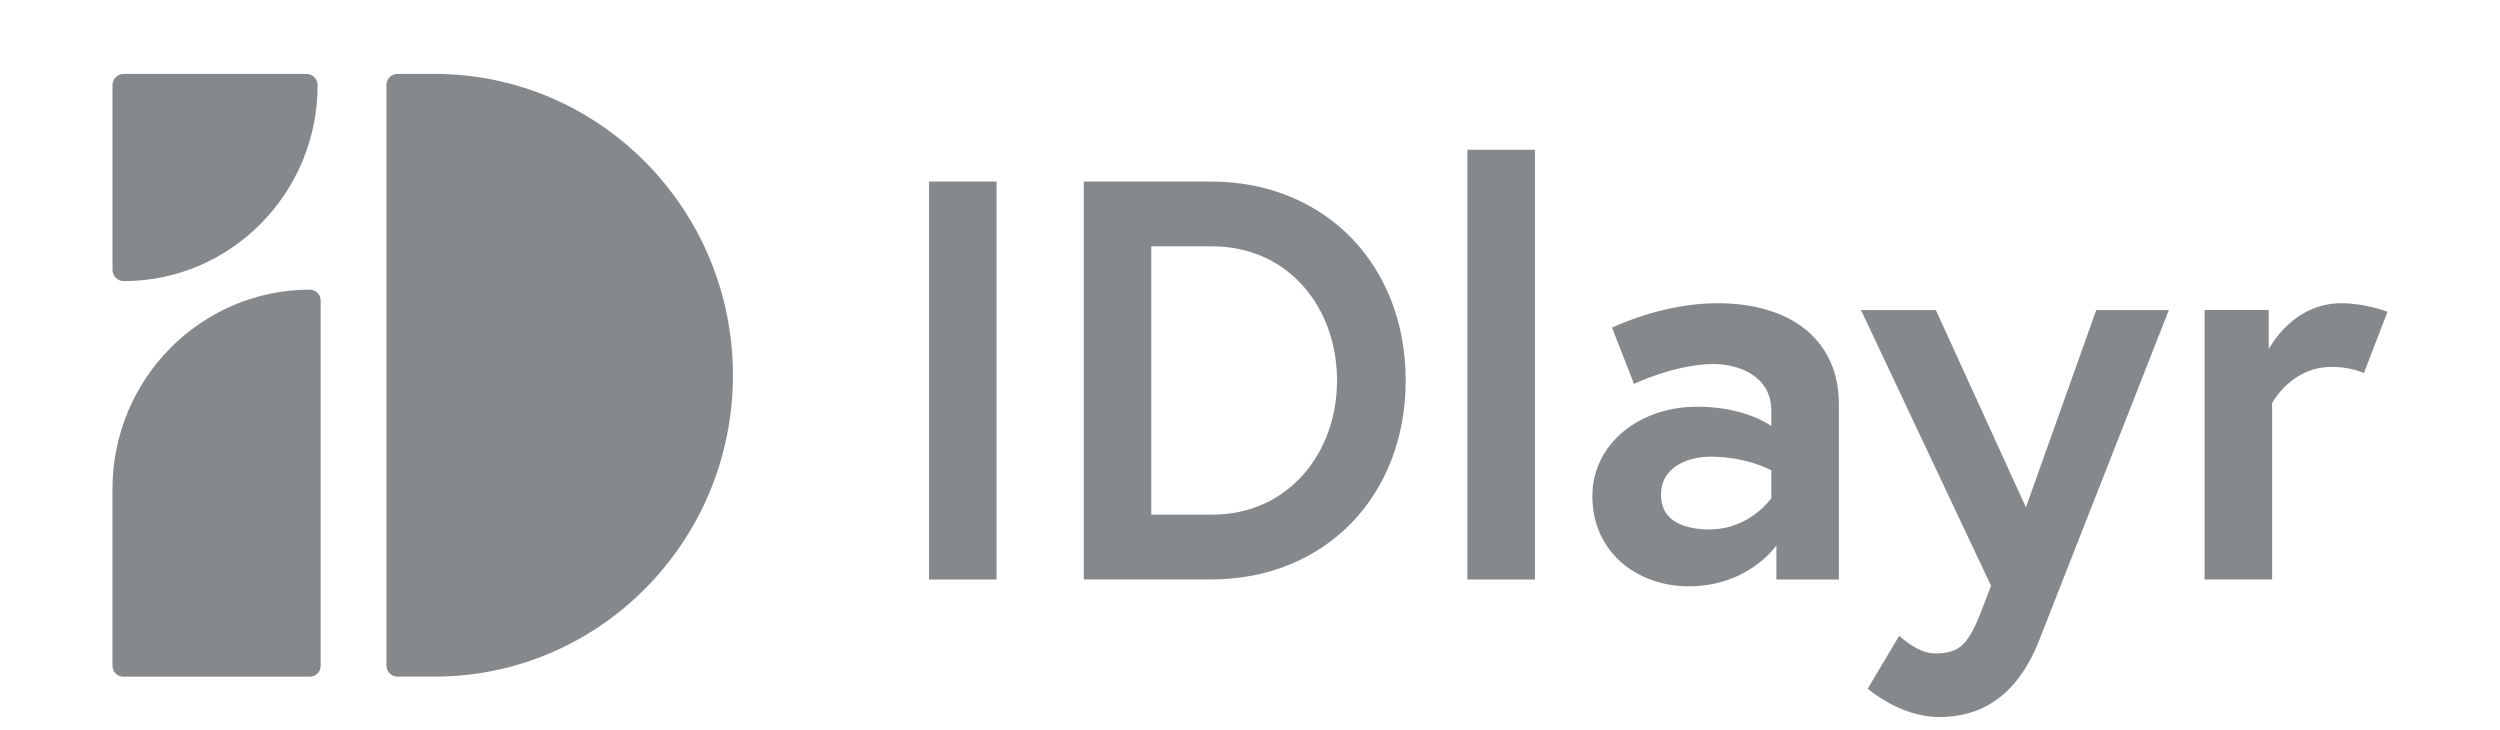 <svg xmlns="http://www.w3.org/2000/svg" id="Layer_1" viewBox="0 0 143.933 42"><defs><style>      .st0 {        fill: #86898c;        fill-rule: evenodd;      }    </style></defs><path class="st0" d="M7.12,4.256h10.522c.356,0,.644.291.644.651,0,6.224-5.003,11.278-11.166,11.278-.356,0-.644-.291-.644-.651V4.906c0-.36.288-.651.644-.651ZM88.372,8.621h-3.89v24.743h3.89V8.621ZM53.486,10.453h3.89v22.911h-3.89V10.453ZM80.931,21.907c0,6.611-4.602,11.454-11.211,11.454h-7.324V10.453h7.324c6.61,0,11.211,4.843,11.211,11.454ZM76.977,21.907c0-4.188-2.786-7.724-7.194-7.724h-3.5v15.447h3.5c4.406,0,7.194-3.567,7.194-7.724ZM105.87,23.251v10.113h-3.597v-1.963s-1.588,2.356-5.055,2.356c-2.885,0-5.541-1.899-5.541-5.203,0-2.978,2.689-5.139,6.027-5.139,2.819,0,4.277,1.113,4.277,1.113v-.884c0-2.03-1.944-2.685-3.305-2.685-2.236,0-4.602,1.146-4.602,1.146l-1.264-3.24s2.852-1.408,6.06-1.408c4.406,0,6.999,2.258,6.999,5.794h.002ZM101.982,28.682v-1.603s-1.394-.786-3.5-.786c-1.198,0-2.852.524-2.852,2.192s1.588,1.996,2.786,1.996c2.333,0,3.564-1.801,3.564-1.801l.002.002ZM111.388,37.618c-1.005,0-2.043-1.015-2.043-1.015v-.002l-1.814,3.045s1.849,1.637,4.116,1.637,4.439-1.046,5.767-4.45l7.454-18.982h-4.18l-4.05,11.357-5.185-11.357h-4.309l7.485,15.873-.616,1.603c-.745,1.899-1.297,2.292-2.625,2.292ZM137.457,17.948l-1.361,3.535s-.713-.36-1.847-.36c-2.366,0-3.435,2.094-3.435,2.094v10.146h-3.89v-15.514h3.694v2.259s1.328-2.651,4.18-2.651c1.394,0,2.658.491,2.658.491ZM18.461,17.301c0-.345-.276-.624-.618-.624-6.274,0-11.368,5.143-11.368,11.481v10.175c0,.343.276.624.618.624h10.75c.342,0,.618-.279.618-.624v-21.033ZM25.018,4.256h-2.137c-.35,0-.634.287-.634.641v33.419c0,.354.284.64.634.64h2.137c9.48,0,17.179-7.773,17.179-17.35S34.498,4.256,25.018,4.256Z"></path></svg>